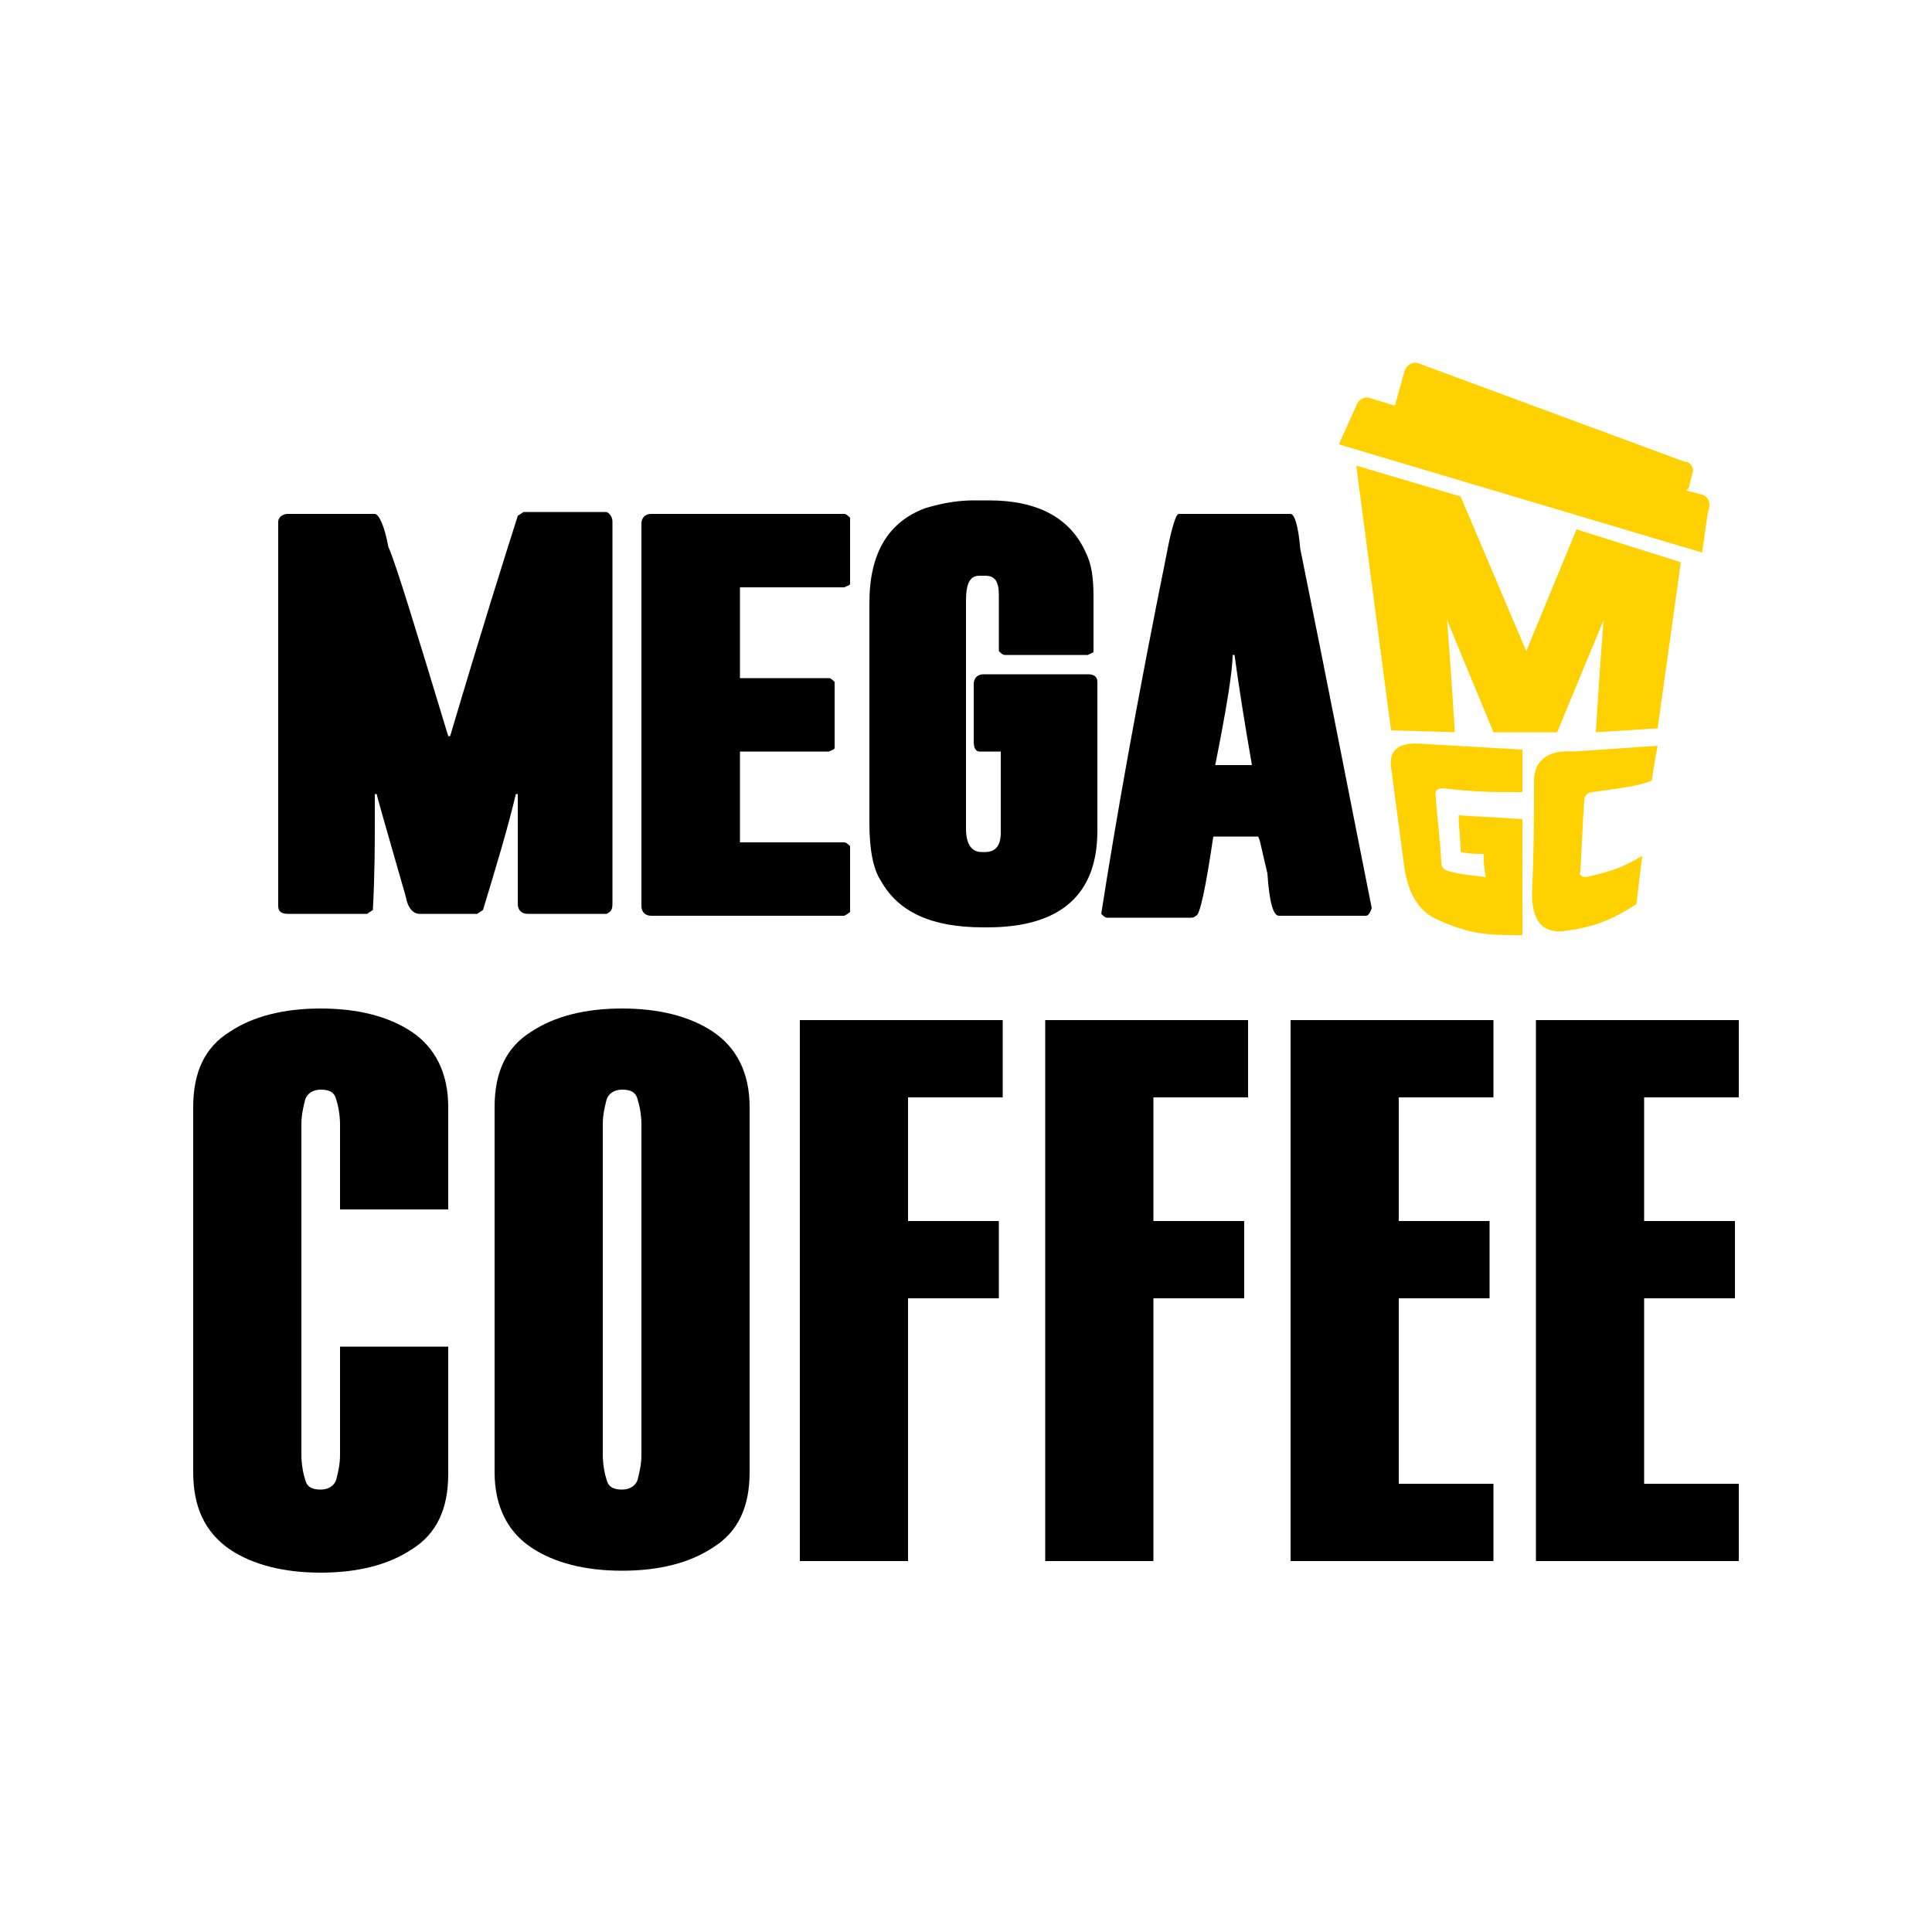 <?xml version="1.0" encoding="utf-8"?>
<!-- Generator: Adobe Illustrator 27.3.1, SVG Export Plug-In . SVG Version: 6.00 Build 0)  -->
<svg version="1.1" id="Layer_1" xmlns="http://www.w3.org/2000/svg" xmlns:xlink="http://www.w3.org/1999/xlink" x="0px" y="0px"
	 viewBox="0 0 100 100" style="enable-background:new 0 0 100 100;" xml:space="preserve">
<style type="text/css">
	.st0{fill:#FFD100;}
</style>
<g>
	<g>
		<g>
			<g>
				<g>
					<path d="M23.2,69.8v6.5c0,1.8-0.6,3.1-1.9,3.9c-1.2,0.8-2.8,1.2-4.7,1.2c-1.9,0-3.5-0.4-4.7-1.2C10.6,79.3,10,78,10,76.2V57.3
						c0-1.8,0.6-3.1,1.9-3.9c1.2-0.8,2.8-1.2,4.7-1.2c1.9,0,3.5,0.4,4.7,1.2c1.2,0.8,1.9,2.1,1.9,3.9v5.3h-5.6v-4.4
						c0-0.5-0.1-1-0.2-1.3c-0.1-0.4-0.4-0.5-0.8-0.5c-0.4,0-0.7,0.2-0.8,0.5c-0.1,0.4-0.2,0.8-0.2,1.3v17.1c0,0.5,0.1,1,0.2,1.3
						c0.1,0.4,0.4,0.5,0.8,0.5c0.4,0,0.7-0.2,0.8-0.5c0.1-0.4,0.2-0.8,0.2-1.3v-5.6H23.2z"/>
					<path d="M25.6,57.3c0-1.8,0.6-3.1,1.9-3.9c1.2-0.8,2.8-1.2,4.7-1.2s3.5,0.4,4.7,1.2c1.2,0.8,1.9,2.1,1.9,3.9v18.9
						c0,1.8-0.6,3.1-1.9,3.9c-1.2,0.8-2.8,1.2-4.7,1.2s-3.5-0.4-4.7-1.2c-1.2-0.8-1.9-2.1-1.9-3.9V57.3z M33.2,58.2
						c0-0.5-0.1-1-0.2-1.3c-0.1-0.4-0.4-0.5-0.8-0.5s-0.7,0.2-0.8,0.5c-0.1,0.4-0.2,0.8-0.2,1.3v17.1c0,0.5,0.1,1,0.2,1.3
						c0.1,0.4,0.4,0.5,0.8,0.5s0.7-0.2,0.8-0.5c0.1-0.4,0.2-0.8,0.2-1.3V58.2z"/>
					<path d="M41.4,80.8v-28h10.5v4H47v6.4h4.7v4H47v13.6H41.4z"/>
					<path d="M54.1,80.8v-28h10.5v4h-4.9v6.4h4.7v4h-4.7v13.6H54.1z"/>
					<path d="M66.8,80.8v-28h10.5v4h-4.9v6.4h4.7v4h-4.7v9.6h4.9v4H66.8z"/>
					<path d="M79.5,80.8v-28H90v4h-4.9v6.4h4.7v4h-4.7v9.6H90v4H79.5z"/>
				</g>
			</g>
		</g>
		<g>
			<path d="M19.4,26.6c0.2,0,0.5,0.6,0.7,1.7c0.4,0.9,1.4,4.2,3.1,9.8h0.1c1.6-5.4,2.8-9.2,3.5-11.4l0.3-0.2h4.3
				c0.2,0.1,0.3,0.3,0.3,0.5v19.8c0,0.3-0.1,0.4-0.3,0.5h-4.1c-0.3,0-0.5-0.2-0.5-0.5v-5.7h-0.1c-0.4,1.7-1,3.7-1.7,6l-0.3,0.2h-3
				c-0.3,0-0.6-0.3-0.7-0.9c-1-3.5-1.5-5.2-1.5-5.3h-0.1v1.3c0,1.3,0,2.8-0.1,4.7l-0.3,0.2h-4.1c-0.3,0-0.5-0.1-0.5-0.4V27
				c0-0.2,0.2-0.4,0.5-0.4H19.4z"/>
			<path d="M43.7,26.6c0.1,0,0.2,0.1,0.3,0.2v3.4c0,0.1-0.1,0.1-0.3,0.2h-5.4v4.7h4.6c0.1,0,0.2,0.1,0.3,0.2v3.4
				c0,0.1-0.1,0.1-0.3,0.2h-4.6v4.7h5.4c0.1,0,0.2,0.1,0.3,0.2v3.4c0,0-0.1,0.1-0.3,0.2h-10c-0.3,0-0.5-0.2-0.5-0.5V27.1
				c0-0.3,0.2-0.5,0.5-0.5H43.7z"/>
			<path d="M51.2,25.9c2.5,0,4.2,0.9,5,2.7c0.3,0.6,0.4,1.3,0.4,2.3v2.8c0,0.1-0.1,0.1-0.3,0.2H52c-0.1,0-0.2-0.1-0.3-0.2v-2.9
				c0-0.7-0.2-1-0.7-1h-0.3c-0.5,0-0.7,0.4-0.7,1.3v11.8c0,0.8,0.3,1.2,0.8,1.2h0.2c0.5,0,0.8-0.3,0.8-1v-4.2h-1.1
				c-0.2,0-0.3-0.2-0.3-0.5v-3c0-0.3,0.2-0.5,0.5-0.5h5.4c0.3,0,0.5,0.1,0.5,0.4V43c0,3.3-1.9,5-5.7,5h-0.2c-2.7,0-4.4-0.8-5.3-2.4
				C45.2,45,45,44,45,42.6V31.2c0-2.6,1-4.2,2.9-4.9c1-0.3,1.8-0.4,2.5-0.4H51.2z"/>
			<path d="M67.3,28.4c-0.1-1.2-0.3-1.8-0.5-1.8H61l-0.1,0.1c-0.1,0.2-0.3,0.8-0.5,1.9c-1.6,7.9-2.7,14.2-3.4,18.7
				c0.1,0.1,0.2,0.2,0.3,0.2h4.3c0.1,0,0.2,0,0.3-0.1c0.2,0,0.5-1.4,0.9-4.1h2.3c0.1,0,0.2,0.7,0.5,1.9c0.1,1.5,0.3,2.2,0.6,2.2h4.5
				c0.1,0,0.2-0.1,0.3-0.4C70,42,68.8,35.8,67.3,28.4 M62.9,39.6c0.6-3,0.9-4.9,0.9-5.7h0.1c0.2,1.5,0.5,3.4,0.9,5.7H62.9z"/>
		</g>
	</g>
	<g>
		<path class="st0" d="M79,33.7l-3.4-8l-5.4-1.6L72,37.8l3.3,0.1c0,0-0.2-3.3-0.4-5.8c1,2.4,2.4,5.8,2.4,5.8l3.3,0
			c0,0,1.4-3.4,2.4-5.8c-0.2,2.5-0.4,5.8-0.4,5.8l3.2-0.2l1.2-8.6l-5.4-1.7L79,33.7z"/>
		<path class="st0" d="M75.5,42.2c0,0.7,0.1,1.1,0.1,1.9c0.5,0.1,0.8,0.1,1.2,0.1c0,0.6,0,0.6,0.1,1.2c-0.7-0.1-1.1-0.1-1.9-0.3
			c-0.3-0.1-0.4-0.2-0.4-0.5c-0.1-1.6-0.2-2.1-0.3-3.5c0-0.2,0.1-0.3,0.4-0.3c1.7,0.2,2.4,0.2,4.1,0.2v-2.2l-5.2-0.3
			c-1.2-0.1-1.7,0.3-1.6,1.2l0.7,5.3c0.2,1.1,0.6,2.1,1.7,2.6c1.8,0.8,2.6,0.8,4.4,0.8v-6C77.5,42.3,76.9,42.3,75.5,42.2"/>
		<path class="st0" d="M79.4,40.4c0,2.3,0,3.2-0.1,5.9c0,1.3,0.5,2,1.6,1.9c1.5-0.2,2.4-0.5,3.8-1.4l0.3-2.5c-1,0.6-1.6,0.8-2.9,1.1
			c-0.2,0-0.4-0.1-0.3-0.3c0.1-1.7,0.1-2.2,0.2-3.7c0-0.2,0.2-0.4,0.4-0.4c1.4-0.2,2.4-0.3,3.1-0.6c0.1-0.8,0.3-1.8,0.3-1.8
			l-4.4,0.3C80.1,38.8,79.4,39.4,79.4,40.4"/>
		<path class="st0" d="M88.1,25.6l-0.8-0.2c0,0,0-0.1,0.1-0.1l0.2-0.8c0.1-0.3-0.1-0.6-0.4-0.6l-13.8-5.1c-0.3-0.1-0.6,0.1-0.7,0.4
			l-0.5,1.8l-1.3-0.4c-0.3-0.1-0.6,0.1-0.7,0.4l-0.9,2l18.8,5.6l0.3-2.1C88.6,26,88.4,25.7,88.1,25.6"/>
	</g>
</g>
</svg>
